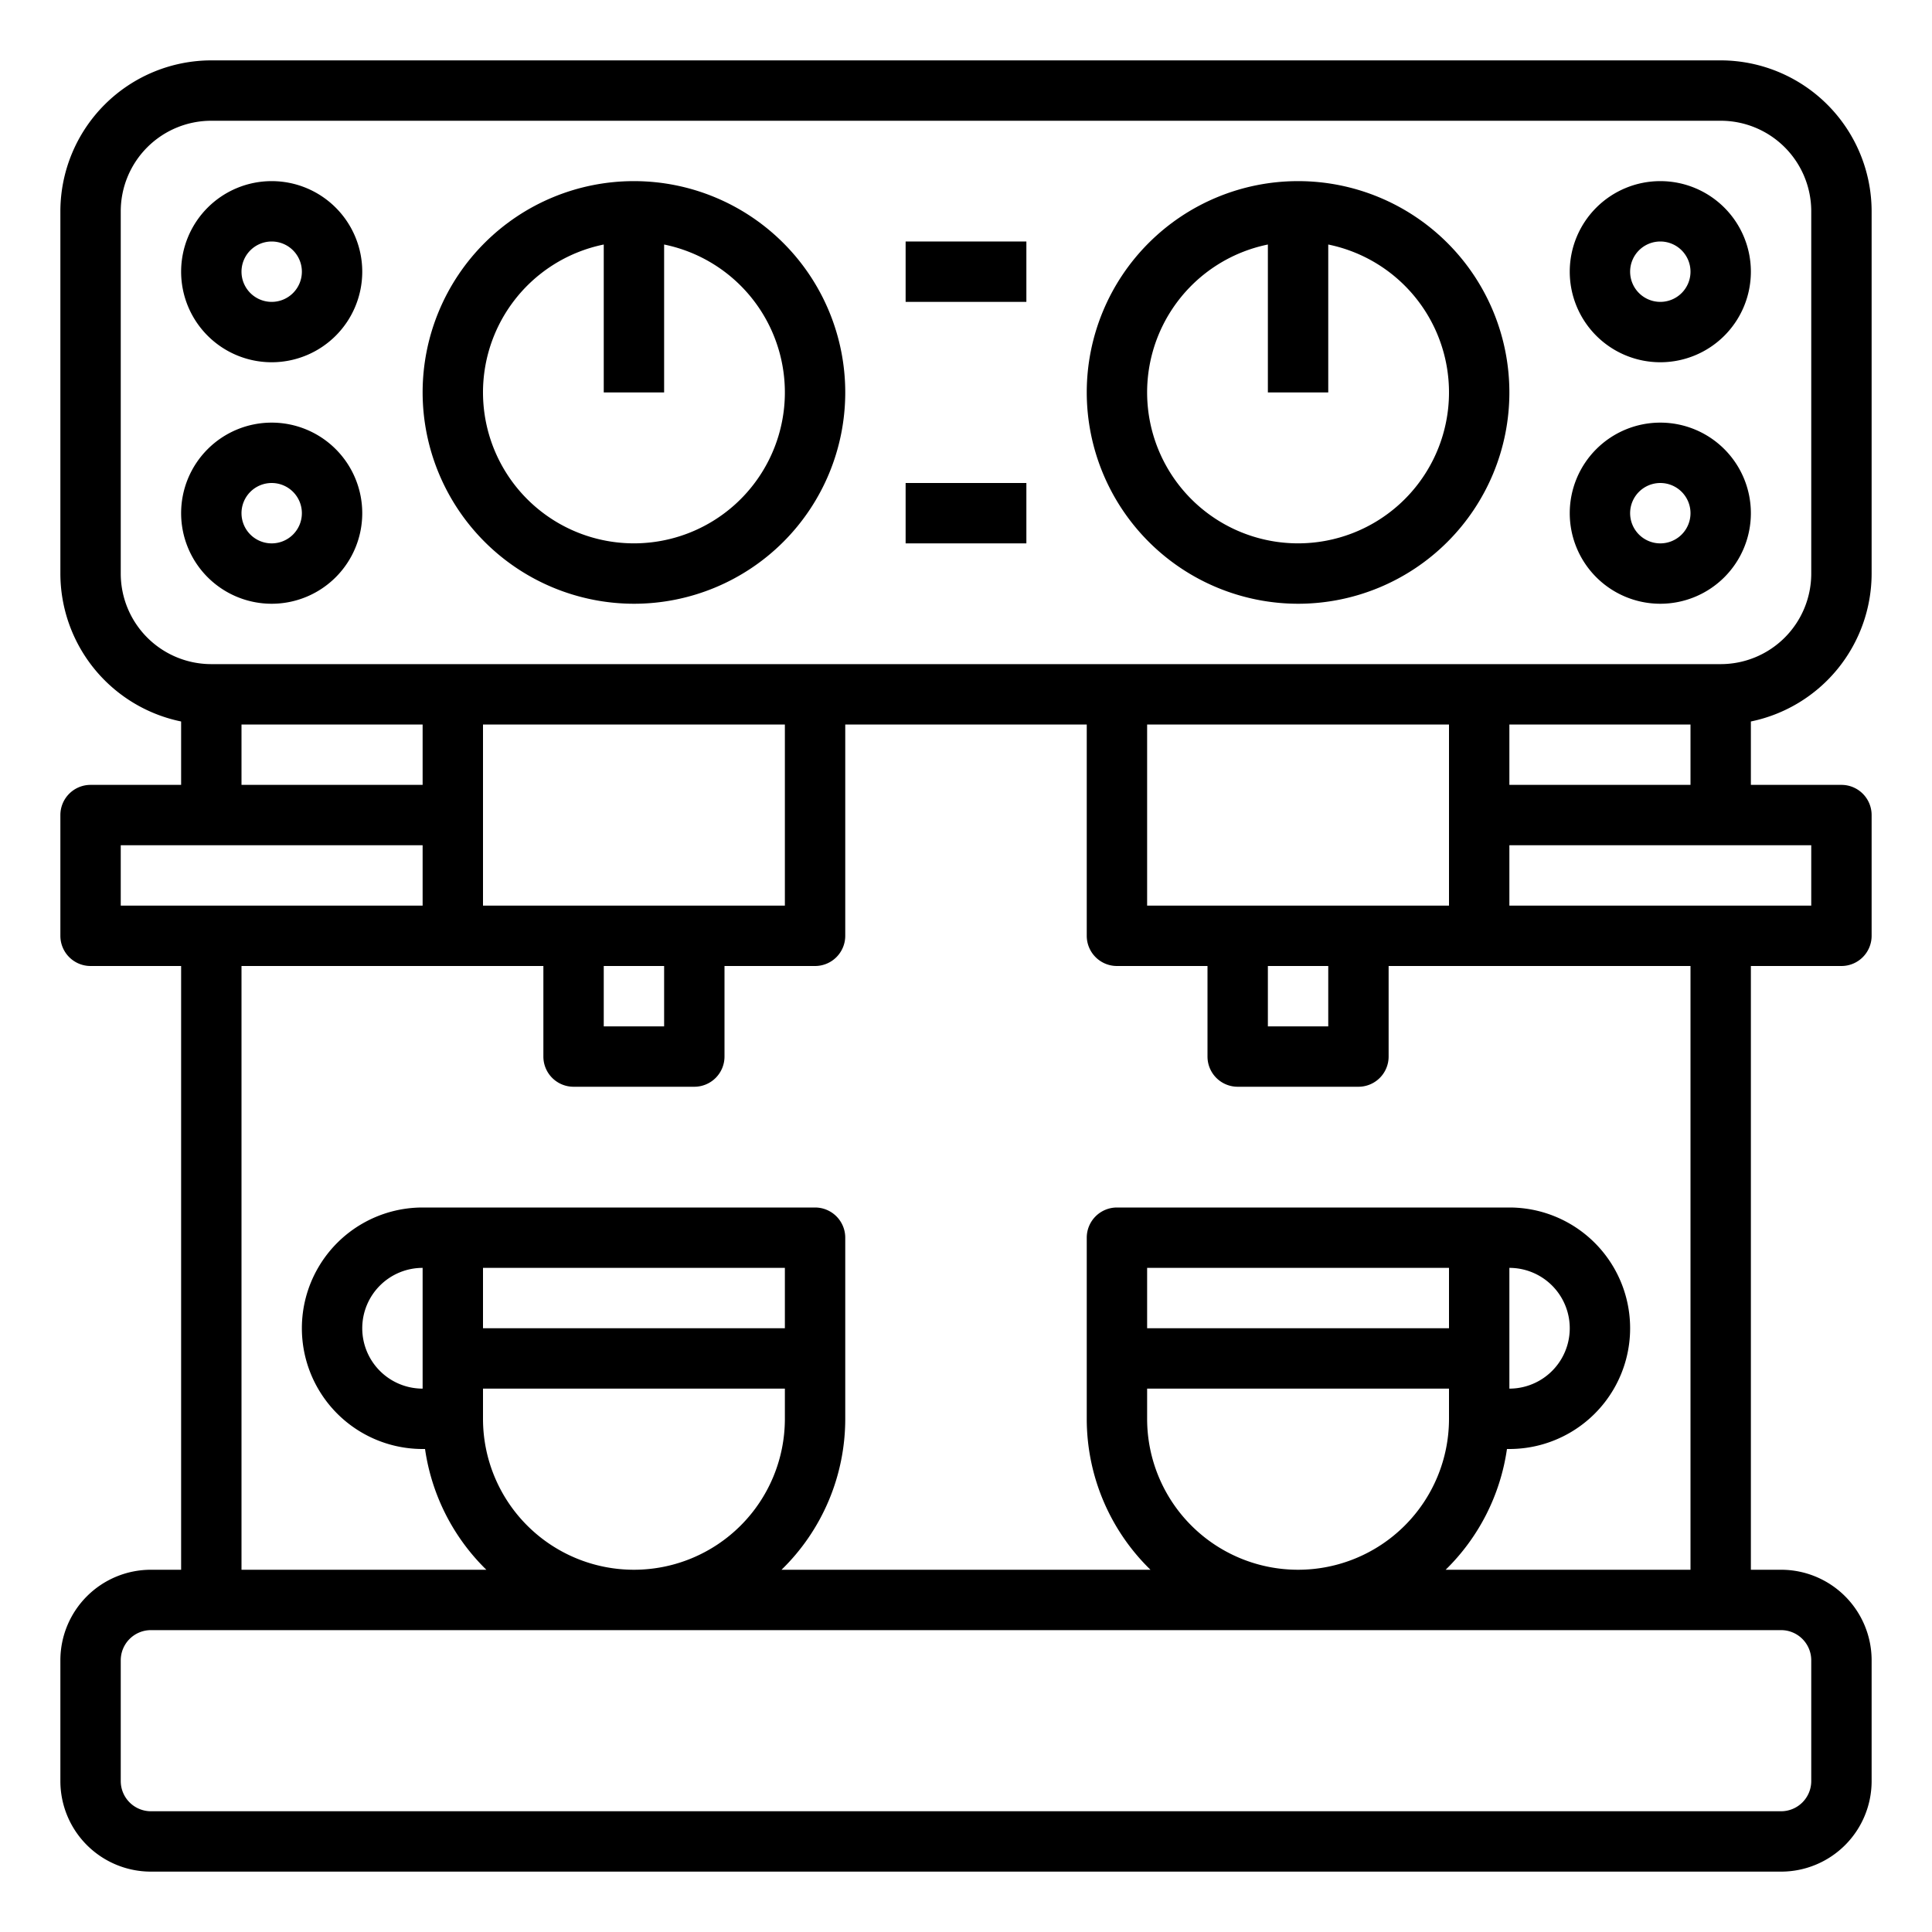 <?xml version="1.0" encoding="UTF-8"?> <svg xmlns="http://www.w3.org/2000/svg" height="512" viewBox="0 0 64 64" width="512"> <g id="Automatic_coffee_machine" data-name="Automatic coffee machine"> <path d="m62 19v-12a5.006 5.006 0 0 0 -5-5h-50a5.006 5.006 0 0 0 -5 5v12a5.009 5.009 0 0 0 4 4.9v2.1h-3a1 1 0 0 0 -1 1v4a1 1 0 0 0 1 1h3v20h-1a3 3 0 0 0 -3 3v4a3 3 0 0 0 3 3h54a3 3 0 0 0 3-3v-4a3 3 0 0 0 -3-3h-1v-20h3a1 1 0 0 0 1-1v-4a1 1 0 0 0 -1-1h-3v-2.1a5.009 5.009 0 0 0 4-4.9zm-58 0v-12a3 3 0 0 1 3-3h50a3 3 0 0 1 3 3v12a3 3 0 0 1 -3 3h-50a3 3 0 0 1 -3-3zm38 13h2v2h-2zm-4-2v-6h10v6zm-18 2h2v2h-2zm-4-2v-6h10v6zm-8-6h6v2h-6zm-4 4h10v2h-10zm56 27v4a1 1 0 0 1 -1 1h-54a1 1 0 0 1 -1-1v-4a1 1 0 0 1 1-1h54a1 1 0 0 1 1 1zm-44-8v-1h10v1a5 5 0 0 1 -10 0zm-4-3a2 2 0 0 1 2-2v4a2 2 0 0 1 -2-2zm14 0h-10v-2h10zm12 3v-1h10v1a5 5 0 0 1 -10 0zm12-5a2 2 0 0 1 0 4zm-2 2h-10v-2h10zm8 8h-8.111a6.978 6.978 0 0 0 2.031-4h.08a4 4 0 0 0 0-8h-13a1 1 0 0 0 -1 1v6a6.973 6.973 0 0 0 2.111 5h-12.222a6.973 6.973 0 0 0 2.111-5v-6a1 1 0 0 0 -1-1h-13a4 4 0 0 0 0 8h.08a6.978 6.978 0 0 0 2.031 4h-8.111v-20h10v3a1 1 0 0 0 1 1h4a1 1 0 0 0 1-1v-3h3a1 1 0 0 0 1-1v-7h8v7a1 1 0 0 0 1 1h3v3a1 1 0 0 0 1 1h4a1 1 0 0 0 1-1v-3h10zm4-22h-10v-2h10zm-10-4v-2h6v2z"></path> <path d="m21 20a7 7 0 1 0 -7-7 7.009 7.009 0 0 0 7 7zm-1-11.9v4.9h2v-4.9a5 5 0 1 1 -2 0z"></path> <path d="m43 20a7 7 0 1 0 -7-7 7.009 7.009 0 0 0 7 7zm-1-11.9v4.9h2v-4.9a5 5 0 1 1 -2 0z"></path> <path d="m9 12a3 3 0 1 0 -3-3 3 3 0 0 0 3 3zm0-4a1 1 0 1 1 -1 1 1 1 0 0 1 1-1z"></path> <path d="m12 17a3 3 0 1 0 -3 3 3 3 0 0 0 3-3zm-4 0a1 1 0 1 1 1 1 1 1 0 0 1 -1-1z"></path> <path d="m55 12a3 3 0 1 0 -3-3 3 3 0 0 0 3 3zm0-4a1 1 0 1 1 -1 1 1 1 0 0 1 1-1z"></path> <path d="m55 20a3 3 0 1 0 -3-3 3 3 0 0 0 3 3zm0-4a1 1 0 1 1 -1 1 1 1 0 0 1 1-1z"></path> <path d="m30 8h4v2h-4z"></path> <path d="m30 16h4v2h-4z"></path> </g> </svg> 